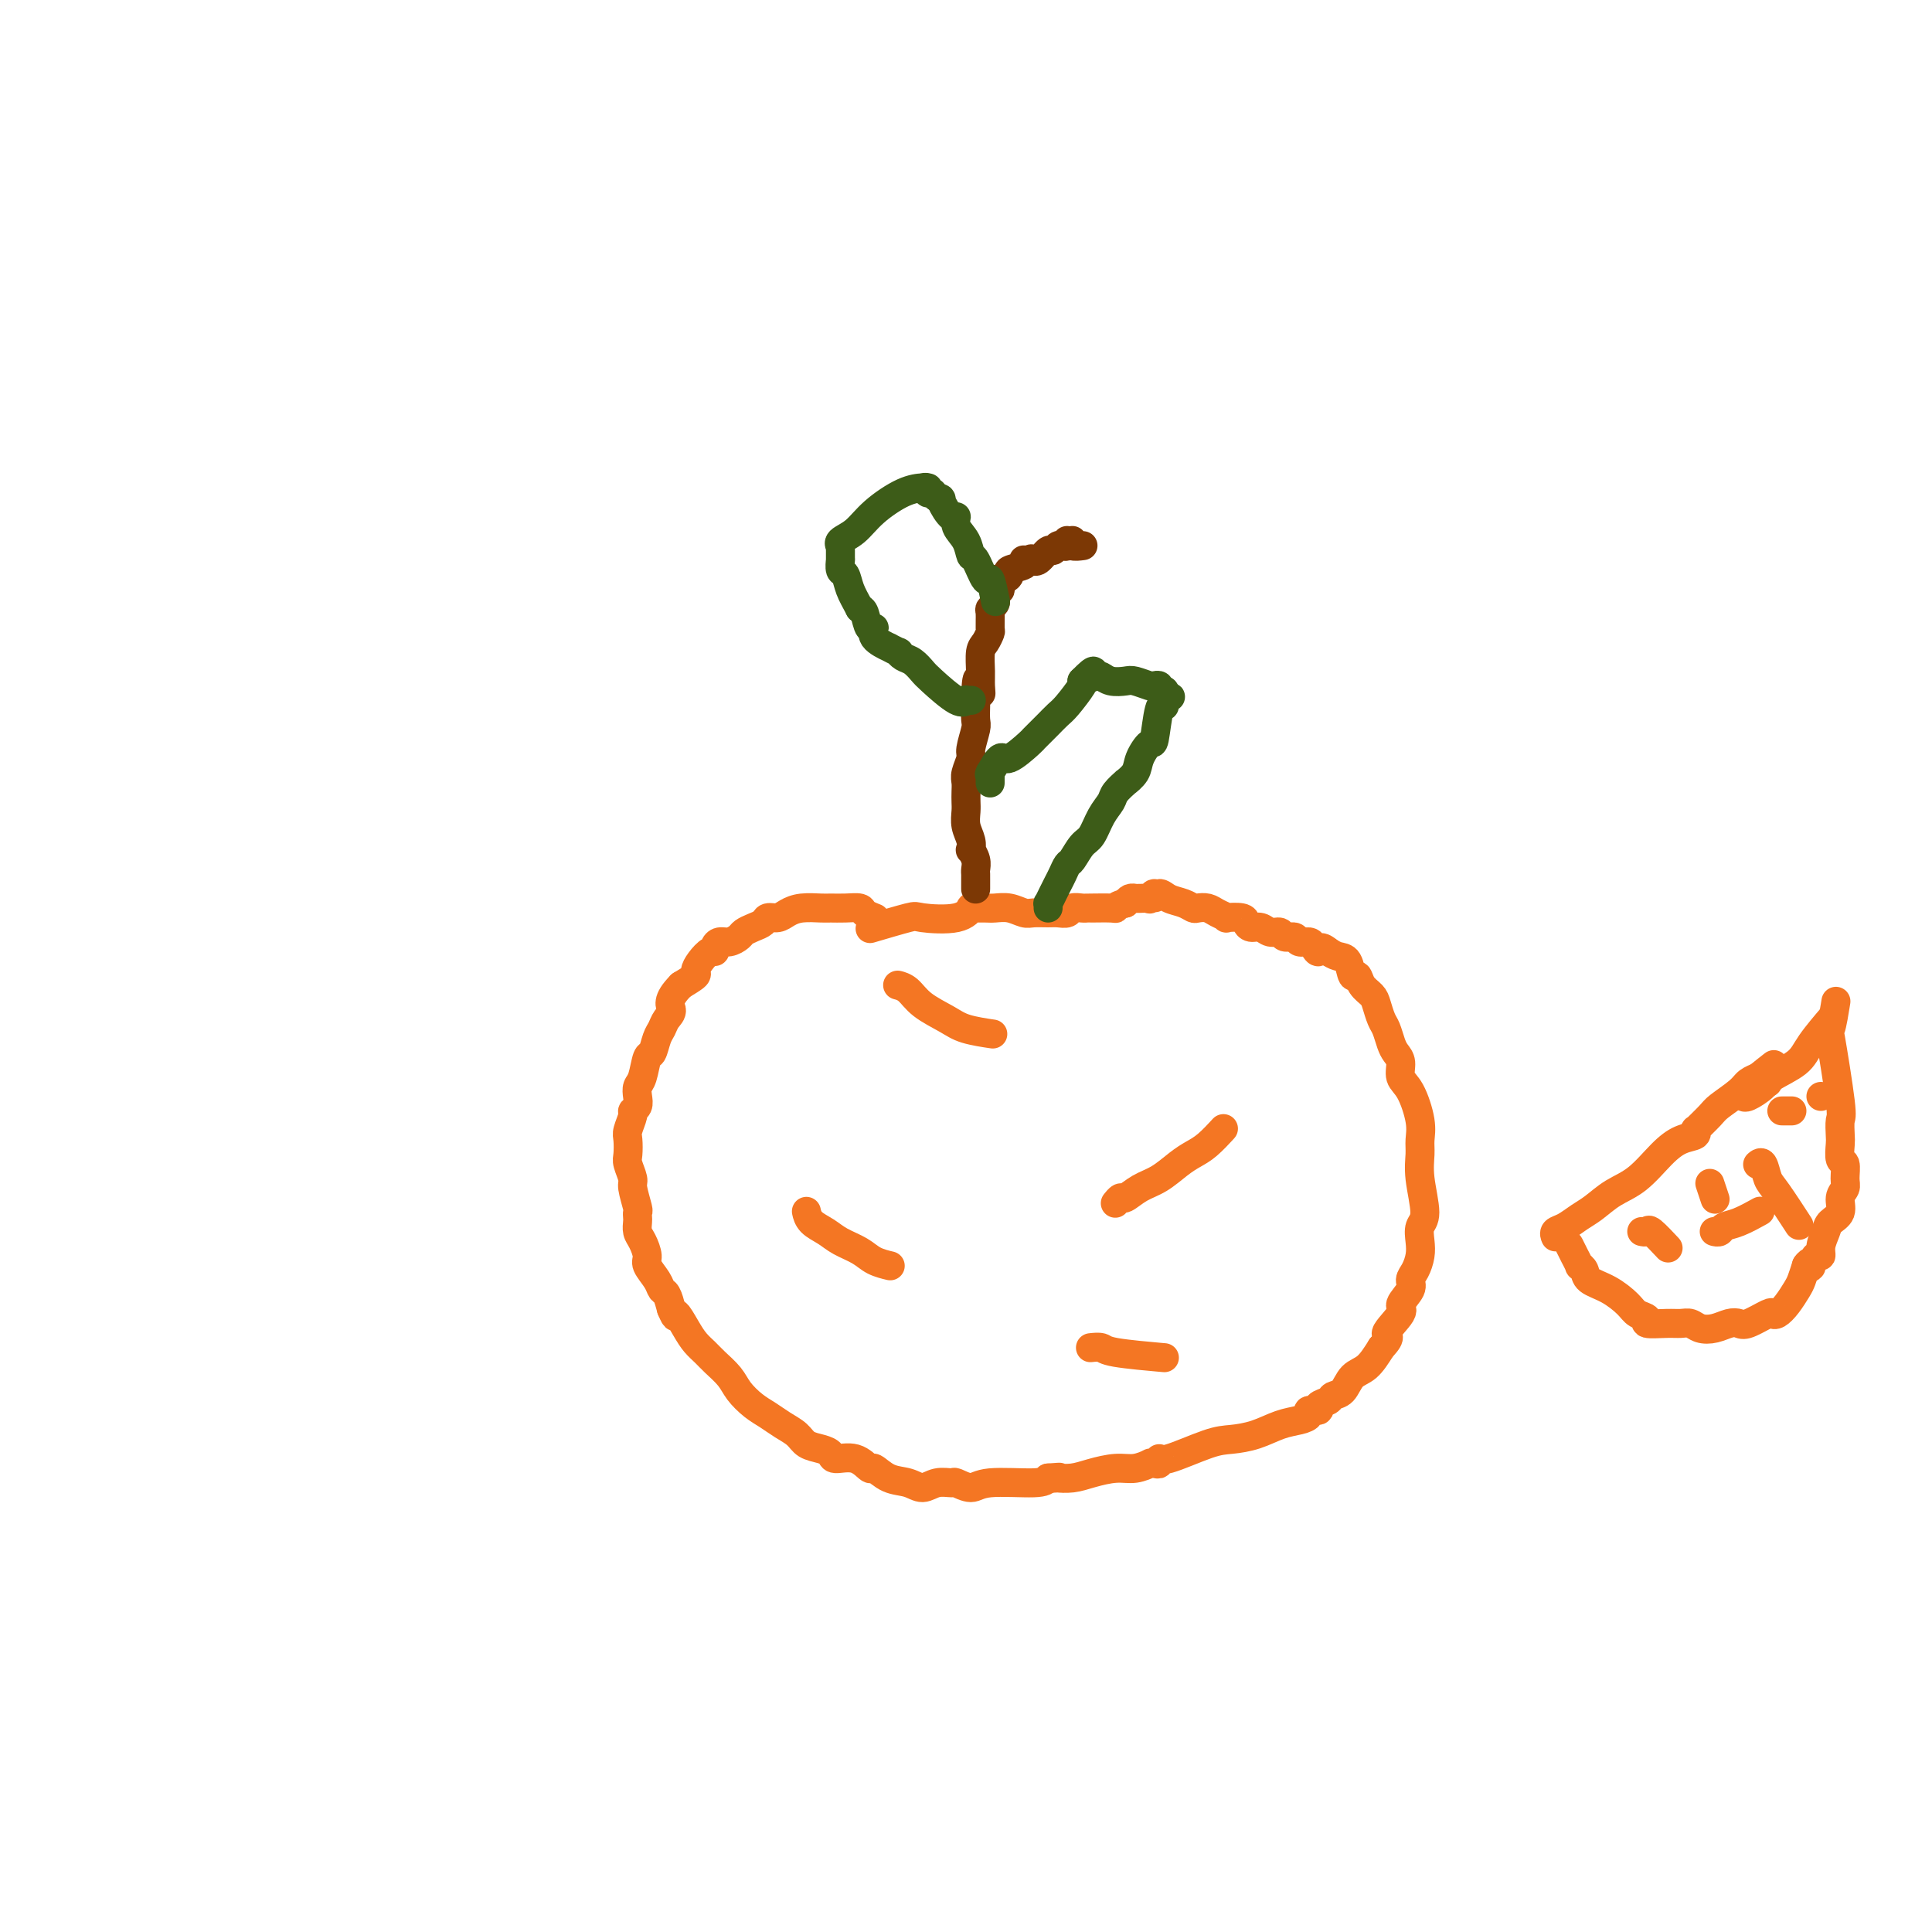 <svg viewBox='0 0 400 400' version='1.1' xmlns='http://www.w3.org/2000/svg' xmlns:xlink='http://www.w3.org/1999/xlink'><g fill='none' stroke='#F47623' stroke-width='6' stroke-linecap='round' stroke-linejoin='round'><path d='M181,190c-0.000,-0.000 -0.000,-0.000 0,0c0.000,0.000 0.000,0.000 0,0c-0.000,-0.000 -0.001,-0.000 0,0c0.001,0.000 0.002,0.001 0,0c-0.002,-0.001 -0.008,-0.003 0,0c0.008,0.003 0.029,0.011 0,0c-0.029,-0.011 -0.107,-0.041 0,0c0.107,0.041 0.401,0.155 0,0c-0.401,-0.155 -1.495,-0.577 -2,-1c-0.505,-0.423 -0.421,-0.846 -1,-1c-0.579,-0.154 -1.821,-0.039 -3,0c-1.179,0.039 -2.293,0.000 -3,0c-0.707,-0.000 -1.005,0.038 -2,0c-0.995,-0.038 -2.685,-0.151 -4,0c-1.315,0.151 -2.253,0.565 -3,1c-0.747,0.435 -1.303,0.890 -2,1c-0.697,0.110 -1.534,-0.126 -2,0c-0.466,0.126 -0.562,0.612 -1,1c-0.438,0.388 -1.220,0.678 -2,1c-0.780,0.322 -1.558,0.677 -2,1c-0.442,0.323 -0.549,0.612 -1,1c-0.451,0.388 -1.247,0.873 -2,1c-0.753,0.127 -1.462,-0.104 -2,0c-0.538,0.104 -0.905,0.543 -1,1c-0.095,0.457 0.082,0.934 0,1c-0.082,0.066 -0.422,-0.278 -1,0c-0.578,0.278 -1.392,1.178 -2,2c-0.608,0.822 -1.010,1.568 -1,2c0.010,0.432 0.431,0.552 0,1c-0.431,0.448 -1.716,1.224 -3,2'/><path d='M141,204c-3.190,3.204 -2.164,4.215 -2,5c0.164,0.785 -0.533,1.345 -1,2c-0.467,0.655 -0.702,1.404 -1,2c-0.298,0.596 -0.658,1.037 -1,2c-0.342,0.963 -0.666,2.446 -1,3c-0.334,0.554 -0.677,0.180 -1,1c-0.323,0.820 -0.627,2.836 -1,4c-0.373,1.164 -0.817,1.476 -1,2c-0.183,0.524 -0.105,1.261 0,2c0.105,0.739 0.238,1.481 0,2c-0.238,0.519 -0.848,0.814 -1,1c-0.152,0.186 0.154,0.261 0,1c-0.154,0.739 -0.769,2.142 -1,3c-0.231,0.858 -0.077,1.172 0,2c0.077,0.828 0.077,2.169 0,3c-0.077,0.831 -0.231,1.150 0,2c0.231,0.850 0.846,2.231 1,3c0.154,0.769 -0.155,0.926 0,2c0.155,1.074 0.773,3.065 1,4c0.227,0.935 0.064,0.816 0,1c-0.064,0.184 -0.027,0.672 0,1c0.027,0.328 0.044,0.495 0,1c-0.044,0.505 -0.149,1.346 0,2c0.149,0.654 0.551,1.121 1,2c0.449,0.879 0.946,2.170 1,3c0.054,0.830 -0.336,1.197 0,2c0.336,0.803 1.399,2.040 2,3c0.601,0.960 0.739,1.643 1,2c0.261,0.357 0.646,0.388 1,1c0.354,0.612 0.677,1.806 1,3'/><path d='M139,271c1.213,2.871 0.747,1.047 1,1c0.253,-0.047 1.227,1.681 2,3c0.773,1.319 1.347,2.229 2,3c0.653,0.771 1.385,1.404 2,2c0.615,0.596 1.112,1.157 2,2c0.888,0.843 2.166,1.969 3,3c0.834,1.031 1.225,1.967 2,3c0.775,1.033 1.936,2.164 3,3c1.064,0.836 2.032,1.376 3,2c0.968,0.624 1.937,1.333 3,2c1.063,0.667 2.219,1.293 3,2c0.781,0.707 1.188,1.494 2,2c0.812,0.506 2.028,0.732 3,1c0.972,0.268 1.698,0.578 2,1c0.302,0.422 0.180,0.957 1,1c0.820,0.043 2.582,-0.407 4,0c1.418,0.407 2.490,1.669 3,2c0.510,0.331 0.457,-0.269 1,0c0.543,0.269 1.684,1.407 3,2c1.316,0.593 2.809,0.641 4,1c1.191,0.359 2.080,1.029 3,1c0.920,-0.029 1.871,-0.758 3,-1c1.129,-0.242 2.435,0.002 3,0c0.565,-0.002 0.389,-0.252 1,0c0.611,0.252 2.009,1.006 3,1c0.991,-0.006 1.574,-0.771 4,-1c2.426,-0.229 6.693,0.077 9,0c2.307,-0.077 2.653,-0.539 3,-1'/><path d='M217,306c4.178,-0.310 1.624,-0.086 1,0c-0.624,0.086 0.682,0.033 1,0c0.318,-0.033 -0.351,-0.046 0,0c0.351,0.046 1.724,0.152 3,0c1.276,-0.152 2.457,-0.563 4,-1c1.543,-0.437 3.450,-0.902 5,-1c1.550,-0.098 2.745,0.171 4,0c1.255,-0.171 2.571,-0.782 3,-1c0.429,-0.218 -0.028,-0.041 0,0c0.028,0.041 0.541,-0.052 1,0c0.459,0.052 0.862,0.249 1,0c0.138,-0.249 0.009,-0.944 0,-1c-0.009,-0.056 0.100,0.528 2,0c1.900,-0.528 5.590,-2.169 8,-3c2.410,-0.831 3.540,-0.852 5,-1c1.460,-0.148 3.251,-0.422 5,-1c1.749,-0.578 3.458,-1.461 5,-2c1.542,-0.539 2.919,-0.736 4,-1c1.081,-0.264 1.866,-0.595 2,-1c0.134,-0.405 -0.382,-0.882 0,-1c0.382,-0.118 1.664,0.125 2,0c0.336,-0.125 -0.273,-0.618 0,-1c0.273,-0.382 1.427,-0.653 2,-1c0.573,-0.347 0.565,-0.770 1,-1c0.435,-0.230 1.312,-0.268 2,-1c0.688,-0.732 1.185,-2.159 2,-3c0.815,-0.841 1.947,-1.098 3,-2c1.053,-0.902 2.026,-2.451 3,-4'/><path d='M286,279c2.665,-2.779 0.829,-2.225 1,-3c0.171,-0.775 2.350,-2.878 3,-4c0.650,-1.122 -0.229,-1.262 0,-2c0.229,-0.738 1.564,-2.073 2,-3c0.436,-0.927 -0.028,-1.445 0,-2c0.028,-0.555 0.548,-1.145 1,-2c0.452,-0.855 0.835,-1.974 1,-3c0.165,-1.026 0.111,-1.958 0,-3c-0.111,-1.042 -0.279,-2.193 0,-3c0.279,-0.807 1.004,-1.269 1,-3c-0.004,-1.731 -0.739,-4.729 -1,-7c-0.261,-2.271 -0.050,-3.815 0,-5c0.050,-1.185 -0.063,-2.012 0,-3c0.063,-0.988 0.301,-2.138 0,-4c-0.301,-1.862 -1.141,-4.437 -2,-6c-0.859,-1.563 -1.736,-2.113 -2,-3c-0.264,-0.887 0.084,-2.109 0,-3c-0.084,-0.891 -0.600,-1.450 -1,-2c-0.400,-0.550 -0.683,-1.092 -1,-2c-0.317,-0.908 -0.666,-2.182 -1,-3c-0.334,-0.818 -0.653,-1.180 -1,-2c-0.347,-0.820 -0.723,-2.098 -1,-3c-0.277,-0.902 -0.455,-1.429 -1,-2c-0.545,-0.571 -1.459,-1.186 -2,-2c-0.541,-0.814 -0.711,-1.829 -1,-2c-0.289,-0.171 -0.696,0.500 -1,0c-0.304,-0.500 -0.505,-2.173 -1,-3c-0.495,-0.827 -1.284,-0.808 -2,-1c-0.716,-0.192 -1.358,-0.596 -2,-1'/><path d='M275,197c-1.947,-1.659 -1.816,-0.305 -2,0c-0.184,0.305 -0.683,-0.439 -1,-1c-0.317,-0.561 -0.451,-0.939 -1,-1c-0.549,-0.061 -1.512,0.195 -2,0c-0.488,-0.195 -0.501,-0.841 -1,-1c-0.499,-0.159 -1.485,0.168 -2,0c-0.515,-0.168 -0.558,-0.832 -1,-1c-0.442,-0.168 -1.282,0.162 -2,0c-0.718,-0.162 -1.314,-0.814 -2,-1c-0.686,-0.186 -1.460,0.095 -2,0c-0.540,-0.095 -0.844,-0.564 -1,-1c-0.156,-0.436 -0.163,-0.839 -1,-1c-0.837,-0.161 -2.504,-0.082 -3,0c-0.496,0.082 0.180,0.166 0,0c-0.180,-0.166 -1.216,-0.584 -2,-1c-0.784,-0.416 -1.316,-0.832 -2,-1c-0.684,-0.168 -1.521,-0.089 -2,0c-0.479,0.089 -0.602,0.186 -1,0c-0.398,-0.186 -1.072,-0.657 -2,-1c-0.928,-0.343 -2.109,-0.557 -3,-1c-0.891,-0.443 -1.491,-1.113 -2,-1c-0.509,0.113 -0.928,1.011 -1,1c-0.072,-0.011 0.201,-0.931 0,-1c-0.201,-0.069 -0.876,0.714 -1,1c-0.124,0.286 0.304,0.076 0,0c-0.304,-0.076 -1.338,-0.018 -2,0c-0.662,0.018 -0.951,-0.006 -1,0c-0.049,0.006 0.141,0.040 0,0c-0.141,-0.040 -0.612,-0.154 -1,0c-0.388,0.154 -0.694,0.577 -1,1'/><path d='M233,187c-1.846,0.381 -1.961,0.834 -2,1c-0.039,0.166 -0.003,0.043 -1,0c-0.997,-0.043 -3.026,-0.008 -4,0c-0.974,0.008 -0.894,-0.012 -1,0c-0.106,0.012 -0.397,0.056 -1,0c-0.603,-0.056 -1.516,-0.211 -2,0c-0.484,0.211 -0.537,0.790 -1,1c-0.463,0.210 -1.334,0.053 -2,0c-0.666,-0.053 -1.127,-0.000 -2,0c-0.873,0.000 -2.159,-0.053 -3,0c-0.841,0.053 -1.238,0.210 -2,0c-0.762,-0.210 -1.888,-0.789 -3,-1c-1.112,-0.211 -2.211,-0.056 -3,0c-0.789,0.056 -1.268,0.013 -2,0c-0.732,-0.013 -1.717,0.004 -2,0c-0.283,-0.004 0.137,-0.029 0,0c-0.137,0.029 -0.832,0.111 -1,0c-0.168,-0.111 0.192,-0.415 0,0c-0.192,0.415 -0.935,1.548 -3,2c-2.065,0.452 -5.450,0.224 -7,0c-1.550,-0.224 -1.263,-0.445 -3,0c-1.737,0.445 -5.496,1.556 -7,2c-1.504,0.444 -0.752,0.222 0,0'/></g>
<g fill='none' stroke='#7C3805' stroke-width='6' stroke-linecap='round' stroke-linejoin='round'><path d='M202,184c0.000,-0.000 0.000,-0.000 0,0c-0.000,0.000 -0.000,0.001 0,0c0.000,-0.001 0.000,-0.003 0,0c-0.000,0.003 -0.000,0.012 0,0c0.000,-0.012 0.000,-0.045 0,0c-0.000,0.045 -0.000,0.167 0,0c0.000,-0.167 0.001,-0.625 0,-1c-0.001,-0.375 -0.004,-0.669 0,-1c0.004,-0.331 0.015,-0.700 0,-1c-0.015,-0.300 -0.056,-0.530 0,-1c0.056,-0.470 0.207,-1.178 0,-2c-0.207,-0.822 -0.774,-1.757 -1,-2c-0.226,-0.243 -0.113,0.206 0,0c0.113,-0.206 0.226,-1.066 0,-2c-0.226,-0.934 -0.792,-1.941 -1,-3c-0.208,-1.059 -0.057,-2.169 0,-3c0.057,-0.831 0.019,-1.382 0,-2c-0.019,-0.618 -0.020,-1.304 0,-2c0.020,-0.696 0.062,-1.402 0,-2c-0.062,-0.598 -0.227,-1.090 0,-2c0.227,-0.910 0.845,-2.239 1,-3c0.155,-0.761 -0.155,-0.952 0,-2c0.155,-1.048 0.773,-2.951 1,-4c0.227,-1.049 0.061,-1.244 0,-2c-0.061,-0.756 -0.017,-2.073 0,-3c0.017,-0.927 0.009,-1.463 0,-2'/><path d='M202,144c0.227,-6.387 0.796,-2.354 1,-1c0.204,1.354 0.044,0.030 0,-1c-0.044,-1.030 0.026,-1.765 0,-3c-0.026,-1.235 -0.150,-2.968 0,-4c0.150,-1.032 0.575,-1.362 1,-2c0.425,-0.638 0.850,-1.586 1,-2c0.150,-0.414 0.026,-0.296 0,-1c-0.026,-0.704 0.044,-2.230 0,-3c-0.044,-0.770 -0.204,-0.785 0,-1c0.204,-0.215 0.773,-0.630 1,-1c0.227,-0.370 0.114,-0.695 0,-1c-0.114,-0.305 -0.227,-0.590 0,-1c0.227,-0.410 0.795,-0.946 1,-1c0.205,-0.054 0.045,0.375 0,0c-0.045,-0.375 0.023,-1.554 0,-2c-0.023,-0.446 -0.138,-0.161 0,0c0.138,0.161 0.531,0.197 1,0c0.469,-0.197 1.016,-0.627 1,-1c-0.016,-0.373 -0.594,-0.688 0,-1c0.594,-0.312 2.359,-0.619 3,-1c0.641,-0.381 0.158,-0.834 0,-1c-0.158,-0.166 0.009,-0.044 0,0c-0.009,0.044 -0.195,0.012 0,0c0.195,-0.012 0.770,-0.003 1,0c0.230,0.003 0.115,0.002 0,0'/><path d='M213,116c0.945,-0.618 0.308,-0.164 0,0c-0.308,0.164 -0.286,0.036 0,0c0.286,-0.036 0.836,0.020 1,0c0.164,-0.020 -0.058,-0.114 0,0c0.058,0.114 0.397,0.437 1,0c0.603,-0.437 1.472,-1.633 2,-2c0.528,-0.367 0.716,0.094 1,0c0.284,-0.094 0.663,-0.743 1,-1c0.337,-0.257 0.630,-0.121 1,0c0.370,0.121 0.817,0.229 1,0c0.183,-0.229 0.102,-0.794 0,-1c-0.102,-0.206 -0.226,-0.051 0,0c0.226,0.051 0.800,-0.000 1,0c0.200,0.000 0.026,0.053 0,0c-0.026,-0.053 0.096,-0.210 0,0c-0.096,0.210 -0.410,0.787 0,1c0.410,0.213 1.546,0.061 2,0c0.454,-0.061 0.227,-0.030 0,0'/></g>
<g fill='none' stroke='#3D5C18' stroke-width='6' stroke-linecap='round' stroke-linejoin='round'><path d='M205,162c-0.000,0.009 -0.000,0.017 0,0c0.000,-0.017 0.000,-0.061 0,0c-0.000,0.061 -0.000,0.227 0,0c0.000,-0.227 0.000,-0.845 0,-1c-0.000,-0.155 -0.000,0.155 0,0c0.000,-0.155 0.001,-0.774 0,-1c-0.001,-0.226 -0.002,-0.057 0,0c0.002,0.057 0.007,0.003 0,0c-0.007,-0.003 -0.026,0.044 0,0c0.026,-0.044 0.098,-0.180 0,0c-0.098,0.180 -0.366,0.675 0,0c0.366,-0.675 1.366,-2.521 2,-3c0.634,-0.479 0.901,0.409 2,0c1.099,-0.409 3.030,-2.113 4,-3c0.970,-0.887 0.978,-0.956 1,-1c0.022,-0.044 0.057,-0.063 0,0c-0.057,0.063 -0.208,0.209 0,0c0.208,-0.209 0.773,-0.773 1,-1c0.227,-0.227 0.115,-0.115 0,0c-0.115,0.115 -0.235,0.235 0,0c0.235,-0.235 0.824,-0.823 1,-1c0.176,-0.177 -0.061,0.058 0,0c0.061,-0.058 0.420,-0.408 1,-1c0.580,-0.592 1.382,-1.427 2,-2c0.618,-0.573 1.051,-0.885 2,-2c0.949,-1.115 2.414,-3.033 3,-4c0.586,-0.967 0.293,-0.984 0,-1'/><path d='M224,141c3.392,-3.475 2.373,-1.663 2,-1c-0.373,0.663 -0.100,0.178 0,0c0.100,-0.178 0.026,-0.048 0,0c-0.026,0.048 -0.004,0.013 0,0c0.004,-0.013 -0.011,-0.004 0,0c0.011,0.004 0.046,0.005 0,0c-0.046,-0.005 -0.174,-0.015 0,0c0.174,0.015 0.650,0.056 1,0c0.350,-0.056 0.574,-0.207 1,0c0.426,0.207 1.055,0.774 2,1c0.945,0.226 2.205,0.112 3,0c0.795,-0.112 1.126,-0.222 2,0c0.874,0.222 2.290,0.777 3,1c0.710,0.223 0.712,0.112 1,0c0.288,-0.112 0.862,-0.227 1,0c0.138,0.227 -0.159,0.797 0,1c0.159,0.203 0.775,0.040 1,0c0.225,-0.040 0.060,0.042 0,0c-0.060,-0.042 -0.016,-0.207 0,0c0.016,0.207 0.004,0.788 0,1c-0.004,0.212 -0.001,0.057 0,0c0.001,-0.057 0.000,-0.015 0,0c-0.000,0.015 -0.000,0.004 0,0c0.000,-0.004 0.000,-0.001 0,0c-0.000,0.001 -0.000,0.000 0,0c0.000,-0.000 0.000,-0.000 0,0'/><path d='M241,144c2.630,0.481 0.704,0.185 0,0c-0.704,-0.185 -0.188,-0.259 0,0c0.188,0.259 0.047,0.852 0,1c-0.047,0.148 -0.002,-0.148 0,0c0.002,0.148 -0.040,0.741 0,1c0.040,0.259 0.161,0.183 0,0c-0.161,-0.183 -0.605,-0.474 -1,1c-0.395,1.474 -0.741,4.715 -1,6c-0.259,1.285 -0.432,0.616 -1,1c-0.568,0.384 -1.532,1.822 -2,3c-0.468,1.178 -0.439,2.097 -1,3c-0.561,0.903 -1.711,1.791 -2,2c-0.289,0.209 0.285,-0.259 0,0c-0.285,0.259 -1.427,1.247 -2,2c-0.573,0.753 -0.577,1.270 -1,2c-0.423,0.730 -1.265,1.672 -2,3c-0.735,1.328 -1.363,3.041 -2,4c-0.637,0.959 -1.284,1.163 -2,2c-0.716,0.837 -1.501,2.307 -2,3c-0.499,0.693 -0.712,0.610 -1,1c-0.288,0.390 -0.652,1.252 -1,2c-0.348,0.748 -0.682,1.381 -1,2c-0.318,0.619 -0.621,1.224 -1,2c-0.379,0.776 -0.834,1.723 -1,2c-0.166,0.277 -0.045,-0.118 0,0c0.045,0.118 0.013,0.748 0,1c-0.013,0.252 -0.006,0.126 0,0'/><path d='M201,145c0.000,-0.000 0.000,-0.000 0,0c-0.000,0.000 -0.000,0.000 0,0c0.000,-0.000 0.000,-0.000 0,0c-0.000,0.000 -0.000,0.000 0,0c0.000,-0.000 0.001,-0.000 0,0c-0.001,0.000 -0.004,0.000 0,0c0.004,-0.000 0.016,-0.001 0,0c-0.016,0.001 -0.060,0.004 0,0c0.060,-0.004 0.223,-0.015 0,0c-0.223,0.015 -0.833,0.055 -1,0c-0.167,-0.055 0.107,-0.204 0,0c-0.107,0.204 -0.595,0.760 -2,0c-1.405,-0.760 -3.726,-2.835 -5,-4c-1.274,-1.165 -1.502,-1.421 -2,-2c-0.498,-0.579 -1.266,-1.480 -2,-2c-0.734,-0.520 -1.433,-0.660 -2,-1c-0.567,-0.340 -1.001,-0.881 -1,-1c0.001,-0.119 0.435,0.184 0,0c-0.435,-0.184 -1.741,-0.856 -2,-1c-0.259,-0.144 0.530,0.238 0,0c-0.530,-0.238 -2.380,-1.097 -3,-2c-0.620,-0.903 -0.012,-1.850 0,-2c0.012,-0.150 -0.574,0.498 -1,0c-0.426,-0.498 -0.693,-2.142 -1,-3c-0.307,-0.858 -0.653,-0.929 -1,-1'/><path d='M178,126c-0.873,-1.660 -1.554,-2.809 -2,-4c-0.446,-1.191 -0.655,-2.423 -1,-3c-0.345,-0.577 -0.824,-0.498 -1,-1c-0.176,-0.502 -0.047,-1.583 0,-2c0.047,-0.417 0.013,-0.168 0,0c-0.013,0.168 -0.003,0.255 0,0c0.003,-0.255 0.001,-0.852 0,-1c-0.001,-0.148 -0.000,0.153 0,0c0.000,-0.153 0.001,-0.758 0,-1c-0.001,-0.242 -0.003,-0.120 0,0c0.003,0.120 0.009,0.238 0,0c-0.009,-0.238 -0.035,-0.831 0,-1c0.035,-0.169 0.129,0.088 0,0c-0.129,-0.088 -0.483,-0.521 0,-1c0.483,-0.479 1.803,-1.004 3,-2c1.197,-0.996 2.269,-2.463 4,-4c1.731,-1.537 4.119,-3.144 6,-4c1.881,-0.856 3.254,-0.963 4,-1c0.746,-0.037 0.864,-0.006 1,0c0.136,0.006 0.289,-0.012 0,0c-0.289,0.012 -1.019,0.056 -1,0c0.019,-0.056 0.789,-0.212 1,0c0.211,0.212 -0.137,0.792 0,1c0.137,0.208 0.758,0.046 1,0c0.242,-0.046 0.104,0.026 0,0c-0.104,-0.026 -0.172,-0.150 0,0c0.172,0.150 0.586,0.575 1,1'/><path d='M194,103c1.206,0.193 0.722,0.175 1,1c0.278,0.825 1.317,2.491 2,3c0.683,0.509 1.008,-0.141 1,0c-0.008,0.141 -0.349,1.073 0,2c0.349,0.927 1.389,1.848 2,3c0.611,1.152 0.794,2.534 1,3c0.206,0.466 0.434,0.017 1,1c0.566,0.983 1.471,3.397 2,4c0.529,0.603 0.681,-0.607 1,0c0.319,0.607 0.805,3.031 1,4c0.195,0.969 0.097,0.485 0,0'/></g>
<g fill='none' stroke='#F47623' stroke-width='6' stroke-linecap='round' stroke-linejoin='round'><path d='M231,249c0.027,-0.034 0.054,-0.068 0,0c-0.054,0.068 -0.189,0.238 0,0c0.189,-0.238 0.700,-0.882 1,-1c0.300,-0.118 0.387,0.292 1,0c0.613,-0.292 1.752,-1.284 3,-2c1.248,-0.716 2.605,-1.156 4,-2c1.395,-0.844 2.830,-2.094 4,-3c1.170,-0.906 2.077,-1.470 3,-2c0.923,-0.530 1.864,-1.027 3,-2c1.136,-0.973 2.467,-2.421 3,-3c0.533,-0.579 0.266,-0.290 0,0'/><path d='M167,251c-0.039,-0.179 -0.078,-0.357 0,0c0.078,0.357 0.274,1.251 1,2c0.726,0.749 1.981,1.353 3,2c1.019,0.647 1.801,1.336 3,2c1.199,0.664 2.816,1.302 4,2c1.184,0.698 1.934,1.457 3,2c1.066,0.543 2.447,0.869 3,1c0.553,0.131 0.276,0.065 0,0'/><path d='M226,279c-0.207,0.022 -0.415,0.045 0,0c0.415,-0.045 1.451,-0.156 2,0c0.549,0.156 0.609,0.581 3,1c2.391,0.419 7.112,0.834 9,1c1.888,0.166 0.944,0.083 0,0'/><path d='M186,204c0.046,0.011 0.091,0.023 0,0c-0.091,-0.023 -0.319,-0.080 0,0c0.319,0.080 1.186,0.298 2,1c0.814,0.702 1.574,1.887 3,3c1.426,1.113 3.516,2.154 5,3c1.484,0.846 2.361,1.497 4,2c1.639,0.503 4.040,0.858 5,1c0.960,0.142 0.480,0.071 0,0'/><path d='M322,256c0.000,0.000 0.000,0.000 0,0c-0.000,-0.000 -0.000,-0.000 0,0c0.000,0.000 0.000,0.001 0,0c-0.000,-0.001 -0.001,-0.003 0,0c0.001,0.003 0.006,0.013 0,0c-0.006,-0.013 -0.021,-0.048 0,0c0.021,0.048 0.077,0.180 0,0c-0.077,-0.180 -0.286,-0.670 0,-1c0.286,-0.330 1.068,-0.498 2,-1c0.932,-0.502 2.013,-1.338 3,-2c0.987,-0.662 1.880,-1.151 3,-2c1.120,-0.849 2.465,-2.059 4,-3c1.535,-0.941 3.259,-1.615 5,-3c1.741,-1.385 3.501,-3.482 5,-5c1.499,-1.518 2.739,-2.457 4,-3c1.261,-0.543 2.544,-0.691 3,-1c0.456,-0.309 0.084,-0.777 0,-1c-0.084,-0.223 0.121,-0.199 0,0c-0.121,0.199 -0.566,0.572 0,0c0.566,-0.572 2.145,-2.090 3,-3c0.855,-0.910 0.986,-1.211 2,-2c1.014,-0.789 2.911,-2.067 4,-3c1.089,-0.933 1.370,-1.520 2,-2c0.630,-0.480 1.609,-0.851 2,-1c0.391,-0.149 0.196,-0.074 0,0'/><path d='M364,223c6.453,-5.089 1.585,-1.313 0,0c-1.585,1.313 0.112,0.161 1,0c0.888,-0.161 0.968,0.668 1,1c0.032,0.332 0.016,0.166 0,0'/><path d='M325,258c0.002,0.005 0.005,0.009 0,0c-0.005,-0.009 -0.016,-0.033 0,0c0.016,0.033 0.061,0.122 0,0c-0.061,-0.122 -0.228,-0.454 0,0c0.228,0.454 0.849,1.693 1,2c0.151,0.307 -0.169,-0.318 0,0c0.169,0.318 0.827,1.579 1,2c0.173,0.421 -0.140,0.003 0,0c0.140,-0.003 0.733,0.409 1,1c0.267,0.591 0.210,1.363 1,2c0.790,0.637 2.429,1.141 4,2c1.571,0.859 3.074,2.072 4,3c0.926,0.928 1.273,1.569 2,2c0.727,0.431 1.833,0.650 2,1c0.167,0.350 -0.605,0.829 0,1c0.605,0.171 2.588,0.033 4,0c1.412,-0.033 2.255,0.040 3,0c0.745,-0.040 1.393,-0.193 2,0c0.607,0.193 1.171,0.733 2,1c0.829,0.267 1.921,0.260 3,0c1.079,-0.260 2.145,-0.774 3,-1c0.855,-0.226 1.499,-0.164 2,0c0.501,0.164 0.858,0.431 2,0c1.142,-0.431 3.069,-1.561 4,-2c0.931,-0.439 0.865,-0.186 1,0c0.135,0.186 0.470,0.304 1,0c0.530,-0.304 1.256,-1.030 2,-2c0.744,-0.970 1.508,-2.184 2,-3c0.492,-0.816 0.712,-1.233 1,-2c0.288,-0.767 0.644,-1.883 1,-3'/><path d='M374,262c0.857,-1.272 0.999,-0.451 1,0c0.001,0.451 -0.140,0.532 0,0c0.140,-0.532 0.561,-1.676 1,-2c0.439,-0.324 0.896,0.171 1,0c0.104,-0.171 -0.145,-1.008 0,-2c0.145,-0.992 0.684,-2.139 1,-3c0.316,-0.861 0.410,-1.437 1,-2c0.590,-0.563 1.676,-1.115 2,-2c0.324,-0.885 -0.113,-2.105 0,-3c0.113,-0.895 0.776,-1.465 1,-2c0.224,-0.535 0.007,-1.034 0,-2c-0.007,-0.966 0.194,-2.399 0,-3c-0.194,-0.601 -0.782,-0.370 -1,-1c-0.218,-0.630 -0.066,-2.122 0,-3c0.066,-0.878 0.045,-1.141 0,-2c-0.045,-0.859 -0.113,-2.315 0,-3c0.113,-0.685 0.409,-0.598 0,-4c-0.409,-3.402 -1.522,-10.293 -2,-13c-0.478,-2.707 -0.321,-1.229 0,-2c0.321,-0.771 0.806,-3.792 1,-5c0.194,-1.208 0.097,-0.604 0,0'/><path d='M361,227c-0.029,-0.049 -0.057,-0.099 0,0c0.057,0.099 0.201,0.346 1,0c0.799,-0.346 2.253,-1.284 3,-2c0.747,-0.716 0.786,-1.208 2,-2c1.214,-0.792 3.604,-1.882 5,-3c1.396,-1.118 1.799,-2.262 3,-4c1.201,-1.738 3.200,-4.068 4,-5c0.800,-0.932 0.400,-0.466 0,0'/><path d='M340,255c-0.008,-0.002 -0.015,-0.003 0,0c0.015,0.003 0.054,0.012 0,0c-0.054,-0.012 -0.199,-0.045 0,0c0.199,0.045 0.744,0.167 1,0c0.256,-0.167 0.223,-0.622 1,0c0.777,0.622 2.365,2.321 3,3c0.635,0.679 0.318,0.340 0,0'/><path d='M355,255c0.026,0.007 0.053,0.014 0,0c-0.053,-0.014 -0.185,-0.050 0,0c0.185,0.050 0.688,0.185 1,0c0.312,-0.185 0.434,-0.689 1,-1c0.566,-0.311 1.575,-0.430 3,-1c1.425,-0.570 3.264,-1.591 4,-2c0.736,-0.409 0.368,-0.204 0,0'/><path d='M364,241c-0.091,0.079 -0.181,0.159 0,0c0.181,-0.159 0.634,-0.556 1,0c0.366,0.556 0.644,2.067 1,3c0.356,0.933 0.788,1.290 2,3c1.212,1.710 3.203,4.774 4,6c0.797,1.226 0.398,0.613 0,0'/><path d='M377,227c0.000,0.000 0.000,0.000 0,0c0.000,0.000 0.000,0.000 0,0c-0.000,-0.000 0.000,-0.000 0,0c0.000,0.000 0.000,0.000 0,0c0.000,-0.000 0.000,0.000 0,0c0.000,0.000 0.000,0.000 0,0c0.000,0.000 0.000,0.000 0,0c0.000,0.000 0.000,0.000 0,0'/><path d='M369,230c-0.083,0.000 -0.166,0.000 0,0c0.166,0.000 0.580,0.000 1,0c0.420,-0.000 0.844,0.000 1,0c0.156,0.000 0.042,0.000 0,0c-0.042,-0.000 -0.012,0.000 0,0c0.012,0.000 0.006,0.000 0,0'/><path d='M354,245c0.417,1.250 0.833,2.500 1,3c0.167,0.500 0.083,0.250 0,0'/></g>
</svg>